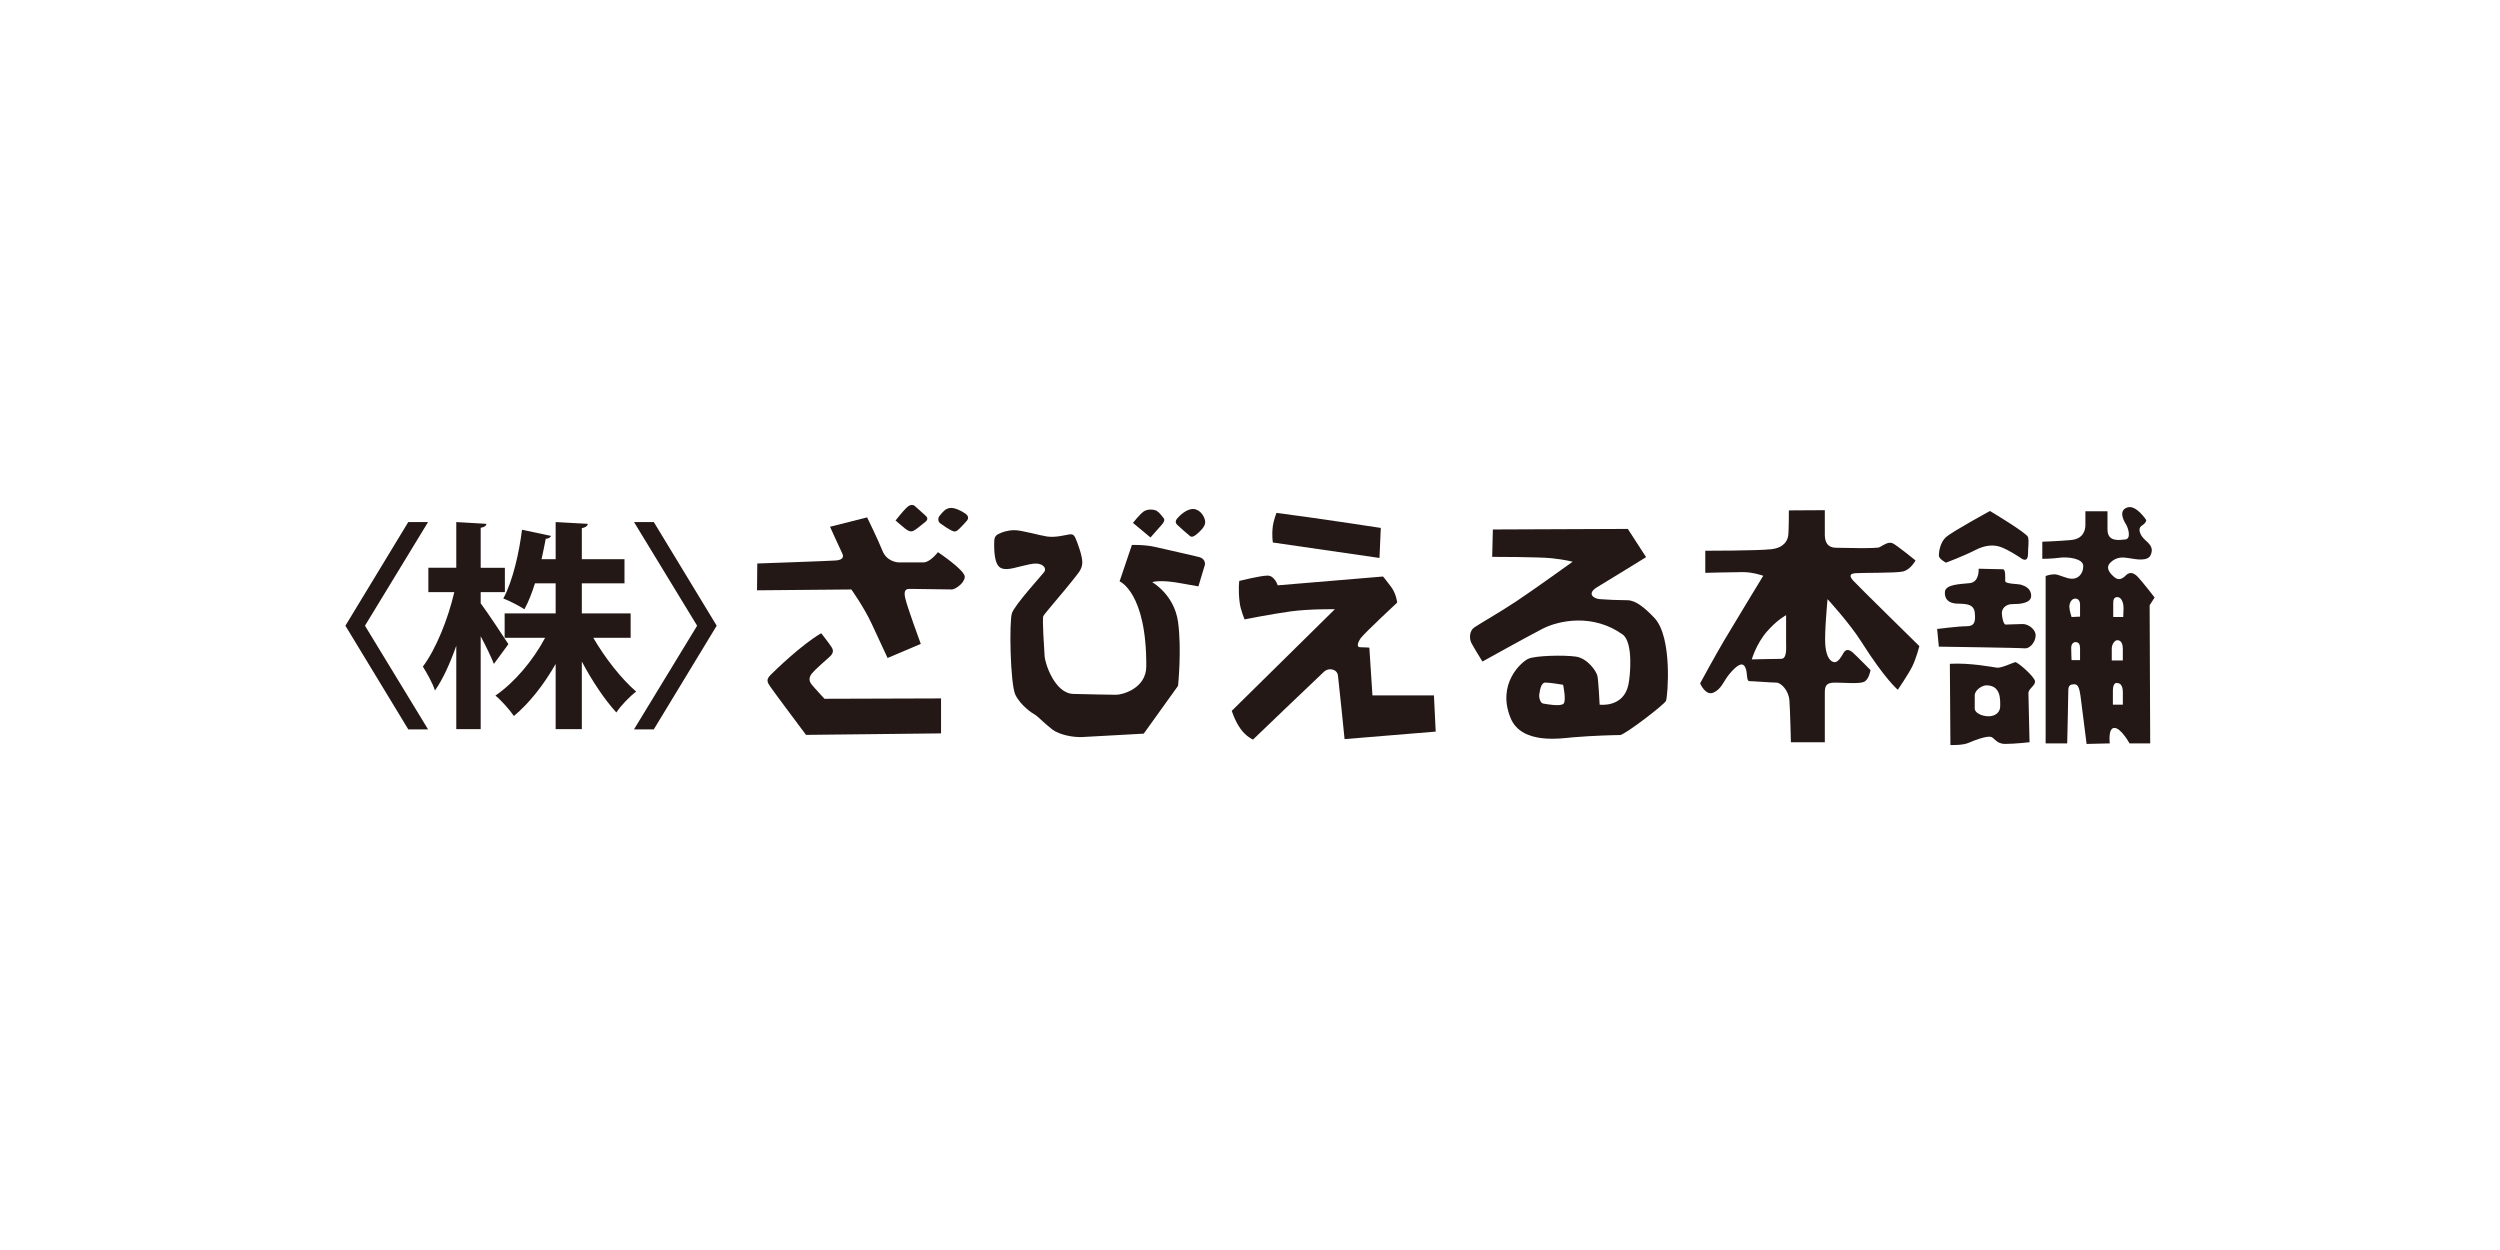 <svg width="760" height="380" viewBox="0 0 760 380" fill="none" xmlns="http://www.w3.org/2000/svg">
<g clip-path="url(#clip0_1258_426)">
<path d="M252.327 160.136C252.327 160.136 255.521 167.187 256.025 168.2C256.536 169.205 256.36 170.211 254.092 170.386C251.824 170.553 230.214 171.303 230.214 171.303L230.134 179.455L258.804 179.2C258.804 179.2 262.501 184.321 264.945 189.529C267.389 194.738 269.825 200.026 269.825 200.026L279.919 195.743C279.919 195.743 275.63 184.153 275.127 181.553C274.616 178.953 275.886 179.024 276.804 179.024C277.723 179.024 288.576 179.192 289.422 179.192C290.269 179.192 293.128 177.421 293.296 175.419C293.463 173.401 285.134 167.857 285.134 167.857C285.134 167.857 282.786 170.976 280.71 170.976H273.362C272.444 170.976 269.497 170.553 268.235 167.363C266.973 164.164 263.603 157.281 263.603 157.281L252.335 160.136H252.327Z" fill="#231815"/>
<path d="M249.643 192.497C249.643 192.497 252.207 195.743 252.878 196.86C253.549 197.976 253.117 198.862 252.103 199.755C251.097 200.648 247.735 203.584 246.84 204.7C245.938 205.817 245.826 206.942 246.72 208.059C247.623 209.175 250.642 212.43 250.642 212.43L286.076 212.318V222.95L245.035 223.405C245.035 223.405 235.053 210.085 234.158 208.737C233.264 207.396 232.809 206.607 234.27 205.155C235.724 203.703 243.694 195.974 249.635 192.505H249.643V192.497Z" fill="#231815"/>
<path d="M275.518 154.401C276.333 153.58 277.323 153.165 278.114 153.835C278.904 154.505 280.589 156.084 281.268 156.651C281.939 157.209 282.282 157.895 281.268 158.677C280.254 159.458 278.449 161.046 277.659 161.381C276.868 161.724 276.197 161.492 275.183 160.711C274.169 159.913 272.252 158.23 272.252 158.23C272.252 158.23 274.169 155.757 275.518 154.401Z" fill="#231815"/>
<path d="M285.661 156.771C285.142 157.393 284.99 158.462 285.884 159.14C286.787 159.81 288.36 160.831 289.263 161.277C290.165 161.732 290.668 161.708 291.57 160.807C292.473 159.913 293.319 159.028 293.886 158.35C294.453 157.68 294.557 156.89 293.431 156.101C292.305 155.319 290.117 154.21 288.759 154.433C287.41 154.657 286.779 155.423 285.653 156.779H285.661V156.771Z" fill="#231815"/>
<path d="M302.232 164.779C302.256 163.614 302.487 162.848 303.525 162.33C304.556 161.819 306.233 161.173 308.413 161.173C310.593 161.173 315.752 162.713 318.331 163.104C320.903 163.486 324.121 162.585 325.024 162.466C325.926 162.33 326.445 162.466 326.956 163.614C327.476 164.779 329.145 169.142 329.017 171.2C328.897 173.266 327.603 174.422 325.934 176.6C324.265 178.785 317.565 186.506 317.173 187.28C316.79 188.054 317.429 197.314 317.565 199.5C317.693 201.693 320.647 210.826 326.318 210.954C331.988 211.082 337.394 211.209 339.327 211.209C341.259 211.209 348.439 209.279 348.471 202.587C348.599 180.077 340.357 176.727 340.357 176.727L344.095 165.664C344.095 165.664 348.088 165.528 351.306 166.302C354.532 167.076 363.413 169.006 364.699 169.397C365.992 169.78 366.503 170.936 366.248 171.838C365.992 172.739 364.315 178.259 364.315 178.259C364.315 178.259 361.72 177.82 359.292 177.365C352.464 176.073 350.268 176.983 350.268 176.983C350.268 176.983 356.968 180.708 358.126 189.067C359.284 197.434 358.126 208.497 358.126 208.497L347.696 223.03C347.696 223.03 331.724 223.924 329.017 224.059C326.318 224.195 322.069 223.421 319.873 221.746C317.685 220.079 315.369 217.63 314.594 217.247C313.819 216.865 310.218 214.416 308.668 211.201C307.127 207.979 306.744 188.947 307.638 186.371C308.541 183.802 316.662 174.925 317.429 173.896C318.204 172.867 317.293 171.455 315.113 171.327C312.925 171.192 308.157 172.994 306.097 172.994C304.036 172.994 302.104 172.611 302.232 164.771V164.779Z" fill="#231815"/>
<path d="M349.741 163.391L344.422 158.956C344.422 158.956 346.418 156.403 347.64 155.518C348.862 154.633 350.859 154.848 351.633 155.295C352.408 155.733 353.302 156.954 353.742 157.512C354.189 158.062 353.853 158.732 353.191 159.506C352.52 160.28 349.749 163.391 349.749 163.391H349.741Z" fill="#231815"/>
<path d="M357.958 157.512C357.543 157.983 357.072 158.732 357.839 159.506C358.613 160.28 361.057 162.386 361.728 162.936C362.391 163.502 363.165 162.936 363.94 162.274C364.723 161.612 366.384 160.168 366.384 158.732C366.384 157.297 364.946 154.84 362.838 154.744C360.73 154.624 358.621 156.738 357.958 157.512Z" fill="#231815"/>
<path d="M388.034 155.917C388.034 155.917 387.147 158.35 386.956 159.817C386.556 162.904 386.956 164.922 386.956 164.922L419.363 169.62L419.763 160.487C419.763 160.487 397.841 157.129 388.026 155.925L388.034 155.917Z" fill="#231815"/>
<path d="M376.742 176.608C376.742 176.608 376.342 179.16 376.877 183.324C377.157 185.469 378.355 188.293 378.355 188.293C378.355 188.293 386.429 186.682 392.346 185.868C398.256 185.071 405.795 185.206 405.795 185.206L374.458 216.091C374.458 216.091 375.4 219.178 377.149 221.595C378.89 224.019 380.918 224.825 380.918 224.825C380.918 224.825 401.219 205.347 402.568 204.134C403.918 202.93 406.466 203.329 406.737 205.347C407.009 207.357 408.75 224.689 408.75 224.689L436.453 222.408L435.918 211.393H417.223L416.281 196.884C416.281 196.884 414.532 196.756 413.453 196.756C412.375 196.756 412.647 195.408 413.725 193.924C414.803 192.449 424.746 183.18 424.746 183.18C424.746 183.18 424.482 180.492 422.861 178.347C421.248 176.193 420.441 175.26 420.441 175.26L388.433 177.94C388.433 177.94 387.491 174.98 385.343 174.98C383.194 174.98 376.734 176.6 376.734 176.6H376.742V176.608Z" fill="#231815"/>
<path d="M494.863 160.799L500.414 169.373C500.414 169.373 488.978 176.432 485.616 178.442C482.245 180.46 484.434 181.968 486.286 182.135C488.139 182.303 492.18 182.47 494.696 182.47C497.211 182.47 499.911 184.656 502.937 187.846C508.528 193.733 506.97 211.863 506.467 213.044C505.964 214.216 493.849 223.453 492.508 223.453C491.166 223.453 484.098 223.629 478.212 224.139C474.683 224.434 462.568 226.484 459.206 218.253C454.989 207.931 462.4 201.295 464.588 200.274C466.776 199.269 475.521 199.101 479.051 199.604C482.581 200.114 485.272 203.983 485.616 205.49C485.943 207.006 486.286 214.216 486.286 214.216C486.286 214.216 493.522 215.229 495.031 208.178C495.622 205.418 496.548 195.249 493.282 192.888C484.442 186.538 474.076 188.469 468.805 191.205C463.534 193.948 450.661 201.111 450.661 201.111C450.661 201.111 447.913 196.676 447.282 195.424C446.652 194.156 446.652 191.843 448.129 190.782C449.606 189.729 455.931 186.148 460.995 182.773C466.066 179.407 478.093 170.761 478.093 170.761C478.093 170.761 475.769 170.139 471.76 169.708C467.751 169.285 453.623 169.285 453.623 169.285L453.831 160.958L494.871 160.791L494.863 160.799ZM475.186 208.178C475.186 208.178 471.32 207.5 469.803 207.5C468.286 207.5 468.118 210.364 467.95 211.026C467.783 211.704 468.118 213.714 469.124 213.881C470.131 214.049 474.507 214.886 475.353 213.881C476.192 212.876 475.186 208.178 475.186 208.178Z" fill="#231815"/>
<path d="M554.743 155.095V162.489C554.743 166.182 556.931 166.517 558.273 166.517C559.615 166.517 570.388 166.86 571.386 166.35C572.4 165.839 574.077 164.499 575.419 165.177C576.769 165.839 582.319 170.386 582.319 170.386C582.319 170.386 580.81 173.234 578.446 173.744C576.09 174.255 565.828 174.079 563.983 174.255C562.13 174.422 562.298 175.26 563.312 176.44C564.318 177.613 583.493 196.429 583.493 196.429C583.493 196.429 582.487 200.289 581.305 202.643C580.131 204.996 576.936 209.694 576.936 209.694C576.936 209.694 573.063 206.503 565.836 195.073C562.218 189.354 555.574 182.143 555.574 182.143C555.574 182.143 554.567 192.728 554.903 196.261C555.238 199.787 556.42 201.127 557.594 201.302C558.776 201.454 559.782 199.611 560.453 198.447C561.124 197.274 562.138 197.434 563.144 198.279C564.151 199.125 568.639 203.711 568.639 203.711C568.639 203.711 568.192 206.623 566.626 207.293C565.061 207.963 560.573 207.516 557.89 207.516C555.206 207.516 554.743 208.409 554.743 210.659V225.654H544.433C544.433 225.654 544.21 215.804 543.978 212.892C543.754 209.981 541.51 207.508 539.945 207.508C538.38 207.508 532.997 207.069 531.871 207.069C530.745 207.069 531.416 204.605 530.521 202.81C529.619 201.023 527.862 202.411 525.81 204.82C523.957 207.006 523.398 209.414 520.93 210.539C518.462 211.656 516.841 207.739 516.841 207.739C516.841 207.739 521.321 199.444 524.244 194.531C527.159 189.601 536.024 175.036 536.024 175.036C536.024 175.036 532.989 173.92 529.843 173.92C526.696 173.92 518.407 174.143 518.407 174.143V167.427C518.407 167.427 534.307 167.427 538.388 166.972C542.469 166.517 543.379 164.252 543.603 162.904C543.826 161.54 543.818 155.159 543.818 155.159L554.735 155.095H554.743ZM541.462 200.282C543.307 200.282 542.972 196.931 542.972 195.256V187.017C542.972 187.017 540.28 188.365 537.086 192.058C533.892 195.751 532.542 200.457 532.542 200.457C532.542 200.457 539.61 200.289 541.462 200.289V200.282Z" fill="#231815"/>
<path d="M616.515 163.279C616.875 164.547 616.515 166.35 616.515 168.344C616.515 170.338 615.613 170.506 614.527 169.78C613.441 169.054 610.726 167.251 608.378 166.35C606.038 165.449 603.378 165.728 600.431 167.251C596.974 169.038 591.583 171.048 591.583 171.048C591.583 171.048 589.411 169.955 589.411 168.878C589.411 167.802 589.778 164.906 591.583 163.279C593.388 161.66 604.952 155.343 604.952 155.343C604.952 155.343 616.156 162.019 616.523 163.279H616.515ZM601.502 172.899C601.502 172.899 601.837 176.935 598.81 177.27C595.784 177.605 591.415 177.605 591.247 179.958C591.08 182.303 592.597 183.316 594.61 183.483C596.622 183.651 599.992 183.156 600.32 186.171C600.663 189.194 600.152 190.375 597.804 190.375C595.456 190.375 588.892 191.204 588.892 191.204L589.403 196.581C589.403 196.581 613.952 196.923 615.461 197.091C616.979 197.259 618.656 195.416 618.831 193.39C618.999 191.38 616.643 189.705 614.958 189.705C613.273 189.705 610.422 189.872 609.743 189.872C609.064 189.872 608.569 187.687 608.569 186.339C608.569 184.991 609.743 183.651 611.764 183.651C613.784 183.651 617.474 183.483 617.474 181.138C617.474 178.793 615.453 178.115 614.447 177.772C613.441 177.429 609.576 177.605 609.576 176.6C609.576 175.595 609.743 173.058 608.905 173.058C608.066 173.058 601.502 172.891 601.502 172.891V172.899ZM607.052 202.978C608.402 203.137 611.931 201.454 612.602 201.295C613.273 201.127 618.656 205.825 618.656 207.173C618.656 208.521 616.643 209.359 616.643 210.699C616.643 212.039 616.979 225.639 616.979 225.639C616.979 225.639 612.443 226.149 609.584 226.149C606.725 226.149 606.389 224.139 605.039 223.963C603.69 223.796 600.328 224.976 598.475 225.814C596.622 226.652 592.925 226.484 592.925 226.484L592.757 201.797C598.978 201.446 605.71 202.802 607.052 202.97V202.978ZM603.85 208.338C602.5 208.338 600.32 209.853 600.32 211.361V215.405C600.32 216.737 602.508 217.75 604.528 217.75C606.549 217.75 608.058 216.569 608.058 214.719C608.058 212.868 608.394 208.338 603.85 208.338ZM629.589 164.164C633.462 163.837 633.957 160.966 633.957 159.634V155.43H640.681V160.966C640.681 164.834 644.211 164.164 646.072 163.997C647.925 163.829 647.078 160.631 646.24 159.291C645.401 157.951 644.051 155.095 646.751 154.25C649.442 153.412 652.469 158.118 652.469 158.118C652.469 158.118 652.469 158.956 651.127 159.793C649.777 160.631 650.456 162.649 652.133 164.164C653.818 165.672 654.665 166.685 653.818 168.695C652.98 170.713 649.45 170.051 647.429 169.708C645.409 169.373 643.556 169.198 641.711 170.881C639.859 172.564 641.368 174.247 642.726 175.427C644.067 176.608 645.249 175.93 646.255 174.917C647.262 173.912 648.444 173.912 649.785 175.26C651.135 176.608 655 181.641 655 181.641L653.491 183.994L653.659 225.989H647.374C647.374 225.989 644.794 221.283 642.782 221.283C640.769 221.283 641.376 225.989 641.376 225.989L634.324 226.157C634.324 226.157 632.807 214.057 632.472 211.544C632.136 209.032 631.633 208.019 630.619 208.019C629.605 208.019 628.766 208.186 628.766 209.869C628.766 211.552 628.431 225.997 628.431 225.997H621.874V175.1C621.874 175.1 623.216 174.59 624.565 174.59C625.915 174.59 628.095 175.938 629.948 175.938C631.801 175.938 633.31 174.43 633.31 172.069C633.31 169.708 628.439 169.213 626.075 169.556C623.727 169.884 620.86 169.884 620.86 169.884V164.683C620.86 164.683 625.739 164.515 629.605 164.172H629.589V164.164ZM630.874 181.968C629.756 181.968 629.085 183.316 629.085 184.432C629.085 185.549 629.756 187.575 629.756 187.575L632.336 187.456V183.874C632.336 182.757 631.889 181.968 630.874 181.968ZM630.994 195.193C630.323 195.193 629.644 195.751 629.644 196.979C629.644 198.208 629.756 200.68 629.756 200.68H632.336V197.099C632.336 195.982 632 195.201 630.986 195.201H630.994V195.193ZM643.66 181.521C642.654 181.521 642.422 182.303 642.422 183.316V187.575H645.449C645.449 187.575 645.561 185.892 645.561 184.775C645.561 183.659 645.121 181.521 643.66 181.521ZM643.66 194.618C642.877 194.618 641.975 195.855 641.975 197.195V200.776H645.337V197.195C645.337 196.078 645.01 194.618 643.66 194.618ZM643.436 207.612C642.654 207.612 642.318 208.737 642.318 209.853V214.216H645.345V210.531C645.345 209.072 645.018 207.612 643.444 207.612H643.436Z" fill="#231815"/>
<path d="M110.95 190.215L130.132 221.73H124.119L105 190.215L124.119 158.701H130.132L110.95 190.215Z" fill="#231815"/>
<path d="M146.128 183.403C148.005 185.876 153.347 193.956 154.553 195.823L150.145 201.829C149.275 199.627 147.741 196.429 146.128 193.422V221.666H138.709V196.293C136.84 201.637 134.628 206.511 132.224 209.917C131.554 207.715 129.749 204.573 128.551 202.643C132.56 197.298 136.241 188.086 138.11 180.005H130.22V172.595H138.709V158.708L147.869 159.243C147.805 159.841 147.334 160.24 146.128 160.447V172.603H153.483V180.013H146.128V183.419V183.403ZM191.721 193.884H180.356C183.966 200.098 188.909 206.375 193.39 210.244C191.521 211.648 188.774 214.448 187.368 216.593C183.83 212.717 180.013 207.045 176.874 201.103V221.666H168.92V201.837C165.311 208.186 160.83 213.857 156.222 217.662C154.953 215.796 152.413 212.924 150.608 211.456C156.358 207.516 161.972 200.912 165.718 193.892H153.411V186.482H168.92V177.333H162.635C161.701 180.205 160.695 182.949 159.425 185.214C157.756 184.145 154.809 182.614 153.004 181.944C156.015 176.4 157.884 167.522 158.69 161.046L167.515 162.912C167.315 163.375 166.78 163.781 165.91 163.781C165.574 165.584 165.111 167.722 164.64 169.987H168.92V158.708L178.679 159.243C178.615 159.913 178.08 160.304 176.874 160.575V169.987H189.844V177.333H176.874V186.482H191.713V193.892L191.721 193.884Z" fill="#231815"/>
<path d="M211.925 190.215L192.735 158.701H198.756L217.875 190.215L198.756 221.73H192.735L211.925 190.215Z" fill="#231815"/>
</g>
<defs>
<clipPath id="clip0_1258_426">
<rect width="550" height="73" fill="white" transform="translate(105 153.5)"/>
</clipPath>
</defs>
</svg>
